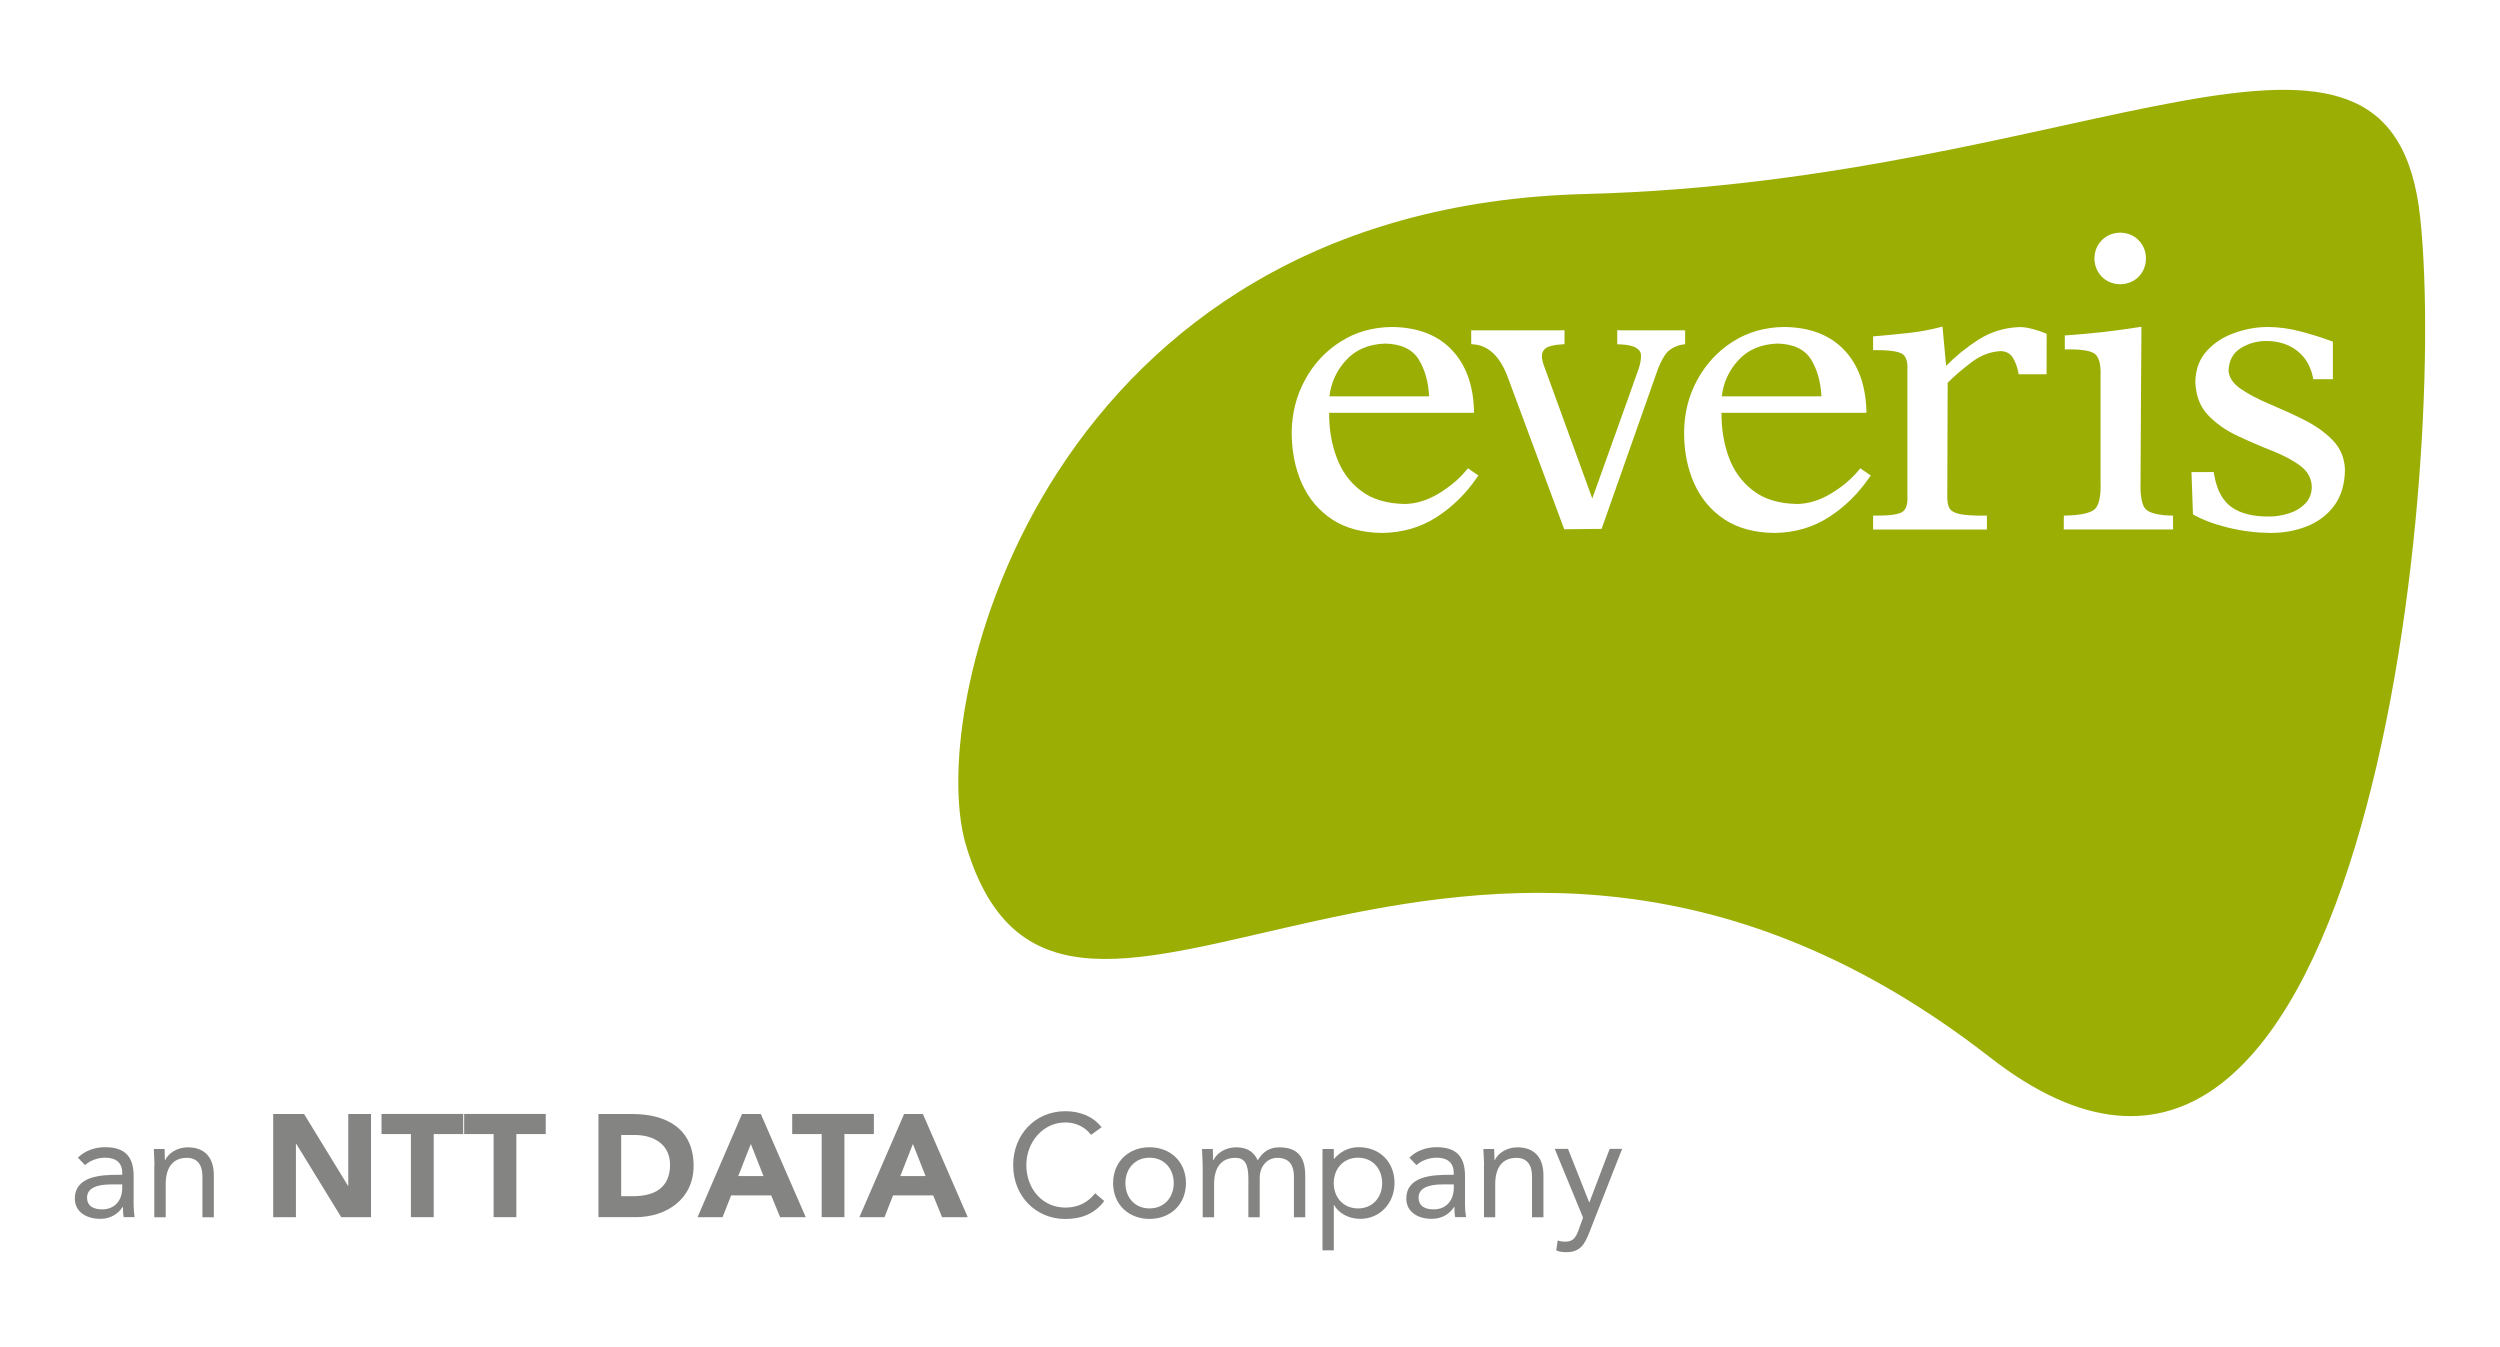 <svg width="167" height="90" viewBox="0 0 167 90" fill="none" xmlns="http://www.w3.org/2000/svg">
<rect width="167" height="90" fill="white"/>
<path fill-rule="evenodd" clip-rule="evenodd" d="M161.674 14.576C163.548 32.401 157.771 89.966 132.948 70.642C97.843 43.317 71.026 78.294 64.522 56.443C61.698 46.932 70.002 13.874 105.909 12.959C139.422 12.104 159.799 -3.248 161.674 14.576Z" fill="#9AAE04"/>
<path fill-rule="evenodd" clip-rule="evenodd" d="M95.464 26.471C95.414 25.497 95.182 24.686 94.771 24.013C94.356 23.34 93.619 22.979 92.531 22.95C91.418 22.989 90.547 23.365 89.904 24.072C89.281 24.76 88.915 25.561 88.806 26.476H95.464V26.471ZM89.272 30.517C89.613 31.451 90.152 32.203 90.904 32.777C91.65 33.351 92.635 33.648 93.871 33.667C94.633 33.643 95.385 33.41 96.126 32.955C96.849 32.515 97.462 32.005 97.946 31.417L98.06 31.283L98.753 31.763L98.649 31.916C97.922 32.98 97.031 33.85 95.988 34.528C94.915 35.225 93.693 35.581 92.333 35.601C91.007 35.586 89.885 35.289 88.985 34.696C88.085 34.102 87.417 33.301 86.962 32.292C86.512 31.283 86.289 30.146 86.284 28.89C86.299 27.609 86.596 26.436 87.174 25.378C87.748 24.32 88.534 23.464 89.543 22.826C90.547 22.183 91.695 21.857 92.981 21.842C94.682 21.862 96.022 22.366 96.977 23.37C97.917 24.354 98.406 25.7 98.461 27.376L98.466 27.574H88.787C88.777 28.628 88.94 29.612 89.272 30.517Z" fill="white"/>
<path fill-rule="evenodd" clip-rule="evenodd" d="M112.571 22.994L112.408 23.014C112.096 23.059 111.804 23.182 111.517 23.39C111.235 23.598 110.973 24.092 110.756 24.631L106.987 35.329L104.489 35.354L100.849 25.546C100.587 24.775 100.285 24.196 99.939 23.801C99.608 23.415 99.103 23.049 98.45 23.004L98.277 22.989V22.065C98.277 22.065 104.128 22.075 104.311 22.065L104.509 22.055V22.989L104.331 23.004C103.777 23.034 103.426 23.133 103.253 23.262C103.075 23.395 102.991 23.578 103.001 23.815C102.996 23.924 103.03 24.107 103.114 24.364C103.189 24.587 105.666 31.387 106.364 33.297C107.036 31.412 109.42 24.79 109.494 24.533C109.584 24.236 109.623 23.974 109.618 23.756C109.623 23.563 109.534 23.39 109.311 23.247C109.109 23.113 108.748 23.024 108.214 23.004L108.031 22.994V22.055L108.233 22.065C108.416 22.075 112.566 22.065 112.566 22.065V22.994H112.571Z" fill="white"/>
<path fill-rule="evenodd" clip-rule="evenodd" d="M121.672 26.471C121.622 25.497 121.39 24.686 120.979 24.013C120.559 23.34 119.822 22.979 118.739 22.95C117.626 22.989 116.755 23.365 116.112 24.072C115.484 24.76 115.123 25.561 115.014 26.476H121.672V26.471ZM115.474 30.517C115.811 31.451 116.36 32.203 117.112 32.777C117.858 33.351 118.843 33.648 120.079 33.667C120.841 33.643 121.592 33.41 122.334 32.955C123.061 32.515 123.67 32.005 124.159 31.417L124.263 31.283L124.966 31.763L124.857 31.916C124.125 32.98 123.239 33.85 122.196 34.528C121.123 35.225 119.906 35.581 118.546 35.601C117.215 35.586 116.098 35.289 115.193 34.696C114.297 34.102 113.625 33.301 113.17 32.292C112.72 31.283 112.497 30.146 112.497 28.89C112.507 27.609 112.799 26.436 113.377 25.378C113.956 24.32 114.742 23.464 115.746 22.826C116.75 22.183 117.898 21.857 119.184 21.842C120.89 21.862 122.226 22.366 123.185 23.37C124.125 24.354 124.614 25.7 124.674 27.376L124.679 27.574H114.995C114.99 28.628 115.148 29.612 115.474 30.517Z" fill="white"/>
<path fill-rule="evenodd" clip-rule="evenodd" d="M132.137 22.703C132.988 22.159 133.933 21.872 134.966 21.847C135.194 21.852 135.476 21.896 135.807 21.985C136.114 22.065 136.381 22.154 136.598 22.248L136.717 22.302L136.712 25.003H134.848L134.818 24.849C134.754 24.518 134.64 24.206 134.467 23.91C134.294 23.618 134.027 23.464 133.646 23.454C132.963 23.489 132.315 23.731 131.712 24.186C131.113 24.637 130.579 25.096 130.104 25.566L130.08 33.104C130.07 33.485 130.119 33.762 130.223 33.945C130.317 34.118 130.525 34.251 130.891 34.335C131.242 34.41 131.791 34.449 132.538 34.444H132.726V35.374H125.124V34.444H125.322C126.291 34.449 126.865 34.355 127.097 34.182C127.33 34.014 127.449 33.668 127.414 33.104V24.735C127.449 24.177 127.33 23.83 127.097 23.657C126.865 23.489 126.286 23.385 125.322 23.39H125.124V22.47L125.302 22.455C126.069 22.391 126.806 22.317 127.528 22.238C128.235 22.159 128.903 22.035 129.541 21.872L129.758 21.817L130.001 24.439C130.653 23.781 131.361 23.202 132.137 22.703Z" fill="white"/>
<path fill-rule="evenodd" clip-rule="evenodd" d="M147.904 31.694C148.082 32.742 148.478 33.46 149.066 33.875C149.675 34.305 150.515 34.518 151.604 34.503C152.024 34.503 152.449 34.434 152.885 34.3C153.32 34.167 153.681 33.949 153.978 33.652C154.264 33.366 154.418 32.995 154.428 32.515C154.408 31.951 154.156 31.486 153.666 31.12C153.157 30.739 152.519 30.403 151.762 30.106C150.99 29.805 150.224 29.473 149.452 29.107C148.676 28.746 148.023 28.281 147.484 27.717C146.949 27.144 146.673 26.397 146.648 25.487C146.668 24.651 146.935 23.954 147.444 23.41C147.944 22.87 148.567 22.475 149.314 22.223C150.046 21.965 150.787 21.842 151.524 21.842C152.251 21.852 152.969 21.951 153.686 22.143C154.383 22.326 155.056 22.534 155.714 22.777L155.837 22.821V25.329H154.527L154.497 25.175C154.339 24.433 153.992 23.86 153.463 23.444C152.909 23.009 152.232 22.787 151.416 22.777C150.773 22.777 150.194 22.935 149.675 23.261C149.175 23.573 148.903 24.062 148.868 24.735C148.888 25.19 149.141 25.591 149.635 25.942C150.145 26.303 150.783 26.639 151.539 26.961C152.311 27.287 153.082 27.633 153.849 28.014C154.62 28.395 155.278 28.85 155.803 29.384C156.342 29.928 156.624 30.606 156.643 31.397C156.628 32.352 156.391 33.148 155.926 33.776C155.466 34.399 154.853 34.859 154.106 35.156C153.354 35.458 152.538 35.601 151.658 35.601C150.733 35.591 149.788 35.477 148.839 35.245C147.904 35.017 147.123 34.721 146.49 34.36L146.391 31.536L147.874 31.531L147.904 31.694Z" fill="white"/>
<path fill-rule="evenodd" clip-rule="evenodd" d="M142.86 18.484C142.538 18.81 142.123 18.978 141.628 18.988C141.134 18.978 140.723 18.81 140.402 18.484C140.08 18.157 139.917 17.747 139.907 17.262C139.917 16.777 140.08 16.372 140.402 16.046C140.723 15.719 141.134 15.556 141.628 15.541C142.128 15.556 142.538 15.719 142.86 16.046C143.176 16.372 143.345 16.777 143.35 17.262C143.345 17.747 143.176 18.162 142.86 18.484Z" fill="white"/>
<path fill-rule="evenodd" clip-rule="evenodd" d="M138.122 23.341H137.929V22.406L138.107 22.396C139.694 22.287 141.267 22.104 142.825 21.862L143.048 21.827C143.048 21.827 142.988 30.829 142.988 32.184C142.959 33.143 143.082 33.727 143.315 33.994C143.542 34.246 144.081 34.409 144.976 34.439L145.159 34.444V35.369H137.859L137.864 34.444L138.047 34.439C139.081 34.409 139.699 34.246 139.956 33.989C140.214 33.722 140.352 33.138 140.317 32.179V25.101C140.347 24.32 140.204 23.85 139.942 23.647C139.684 23.439 139.091 23.326 138.122 23.341Z" fill="white"/>
<path d="M5.203 77.334C5.673 76.859 6.355 76.632 7.018 76.632C8.363 76.632 8.927 77.275 8.927 78.561V80.514C8.927 80.776 8.957 81.068 8.991 81.306H8.264C8.215 81.103 8.215 80.821 8.215 80.623H8.195C7.893 81.088 7.384 81.419 6.696 81.419C5.772 81.419 5 80.954 5 80.069C5 78.561 6.751 78.477 7.874 78.477H8.165V78.338C8.165 77.675 7.745 77.334 7.033 77.334C6.548 77.334 6.039 77.502 5.683 77.829L5.203 77.334ZM7.409 79.12C6.444 79.12 5.816 79.382 5.816 79.995C5.816 80.569 6.246 80.786 6.82 80.786C7.7 80.786 8.146 80.153 8.165 79.411V79.12H7.409Z" fill="#848483"/>
<path d="M10.317 77.834C10.317 77.418 10.277 77.057 10.277 76.755H10.995C10.995 76.998 11.014 77.25 11.014 77.507H11.029C11.237 77.057 11.801 76.642 12.547 76.642C13.744 76.642 14.284 77.398 14.284 78.501V81.315H13.522V78.58C13.522 77.824 13.195 77.344 12.483 77.344C11.499 77.344 11.069 78.056 11.069 79.1V81.315H10.307V77.834H10.317Z" fill="#848483"/>
<path d="M18.245 74.416H20.312L23.245 79.209H23.265V74.416H24.784V81.311H22.795L19.788 76.404H19.768V81.311H18.25V74.416H18.245Z" fill="#848483"/>
<path d="M27.449 75.756H25.485V74.411H30.941V75.756H28.972V81.306H27.449V75.756V75.756Z" fill="#848483"/>
<path d="M32.973 75.756H31.005V74.411H36.455V75.756H34.492V81.306H32.973V75.756Z" fill="#848483"/>
<path d="M39.972 74.416H42.252C44.472 74.416 46.332 75.361 46.332 77.878C46.332 80.109 44.512 81.306 42.459 81.306H39.977V74.416H39.972ZM41.495 79.906H42.281C43.696 79.906 44.759 79.367 44.759 77.804C44.759 76.449 43.676 75.816 42.39 75.816H41.495V79.906Z" fill="#848483"/>
<path d="M49.567 74.416H50.823L53.825 81.311H52.114L51.516 79.852H48.84L48.266 81.311H46.595L49.567 74.416ZM50.156 76.419L49.315 78.561H51.002L50.156 76.419Z" fill="#848483"/>
<path d="M54.888 75.756H52.92V74.411H58.375V75.756H56.407V81.306H54.888V75.756Z" fill="#848483"/>
<path d="M60.394 74.416H61.65L64.647 81.311H62.931L62.337 79.852H59.657L59.083 81.311H57.406L60.394 74.416ZM60.982 76.419L60.141 78.561H61.828L60.982 76.419Z" fill="#848483"/>
<path d="M76.789 76.637C78.193 76.637 79.222 77.611 79.222 79.031C79.222 80.45 78.193 81.424 76.789 81.424C75.389 81.424 74.356 80.455 74.356 79.031C74.356 77.611 75.389 76.637 76.789 76.637ZM76.789 80.722C77.773 80.722 78.406 79.985 78.406 79.031C78.406 78.076 77.773 77.334 76.789 77.334C75.809 77.334 75.177 78.076 75.177 79.031C75.177 79.99 75.805 80.722 76.789 80.722Z" fill="#848483"/>
<path d="M80.335 77.834C80.335 77.418 80.296 77.057 80.296 76.755H81.018C81.018 76.998 81.033 77.25 81.033 77.507H81.053C81.26 77.057 81.824 76.642 82.571 76.642C83.555 76.642 83.867 77.195 84.015 77.507C84.347 76.968 84.767 76.642 85.454 76.642C86.76 76.642 87.19 77.369 87.19 78.551V81.315H86.434V78.59C86.434 77.957 86.211 77.344 85.326 77.344C84.683 77.344 84.149 77.868 84.149 78.689V81.315H83.392V78.734C83.392 77.73 83.135 77.344 82.517 77.344C81.532 77.344 81.102 78.056 81.102 79.1V81.315H80.34V77.834H80.335Z" fill="#848483"/>
<path d="M88.342 76.751H89.099V77.413H89.118C89.534 76.924 90.093 76.632 90.755 76.632C92.19 76.632 93.154 77.641 93.154 79.026C93.154 80.391 92.155 81.419 90.874 81.419C90.053 81.419 89.4 81.014 89.118 80.495H89.099V83.521H88.342V76.751V76.751ZM90.716 80.722C91.695 80.722 92.328 79.985 92.328 79.031C92.328 78.076 91.695 77.334 90.716 77.334C89.737 77.334 89.094 78.076 89.094 79.031C89.094 79.99 89.737 80.722 90.716 80.722Z" fill="#848483"/>
<path d="M94.149 77.334C94.614 76.859 95.297 76.632 95.959 76.632C97.305 76.632 97.863 77.275 97.863 78.561V80.514C97.863 80.776 97.893 81.068 97.933 81.306H97.206C97.156 81.103 97.156 80.821 97.156 80.623H97.136C96.835 81.088 96.33 81.419 95.638 81.419C94.713 81.419 93.941 80.954 93.941 80.069C93.941 78.561 95.697 78.477 96.81 78.477H97.107V78.338C97.107 77.675 96.691 77.334 95.974 77.334C95.494 77.334 94.985 77.502 94.619 77.829L94.149 77.334ZM96.35 79.12C95.386 79.12 94.762 79.382 94.762 79.995C94.762 80.569 95.188 80.786 95.766 80.786C96.642 80.786 97.092 80.153 97.112 79.411V79.12H96.35Z" fill="#848483"/>
<path d="M99.134 77.834C99.134 77.418 99.09 77.057 99.09 76.755H99.812C99.812 76.998 99.832 77.25 99.832 77.507H99.847C100.049 77.057 100.618 76.642 101.365 76.642C102.562 76.642 103.101 77.398 103.101 78.501V81.315H102.339V78.58C102.339 77.824 102.008 77.344 101.296 77.344C100.311 77.344 99.881 78.056 99.881 79.1V81.315H99.129V77.834H99.134Z" fill="#848483"/>
<path d="M106.157 82.349C105.856 83.12 105.549 83.645 104.639 83.645C104.426 83.645 104.159 83.625 103.956 83.526L104.055 82.863C104.214 82.922 104.382 82.942 104.589 82.942C105.089 82.942 105.277 82.636 105.44 82.191L105.747 81.335L103.857 76.745H104.743L106.157 80.316H106.172L107.527 76.745H108.358L106.157 82.349Z" fill="#848483"/>
<path d="M72.882 75.81C72.476 75.261 71.828 74.979 71.171 74.979C69.642 74.979 68.559 76.325 68.559 77.823C68.559 79.411 69.632 80.667 71.171 80.667C72.001 80.667 72.669 80.331 73.154 79.713L73.762 80.227C73.154 81.053 72.263 81.429 71.165 81.429C69.202 81.429 67.679 79.91 67.679 77.828C67.679 75.815 69.133 74.228 71.165 74.228C72.095 74.228 73.005 74.549 73.584 75.301L72.882 75.81Z" fill="#848483"/>
</svg>

